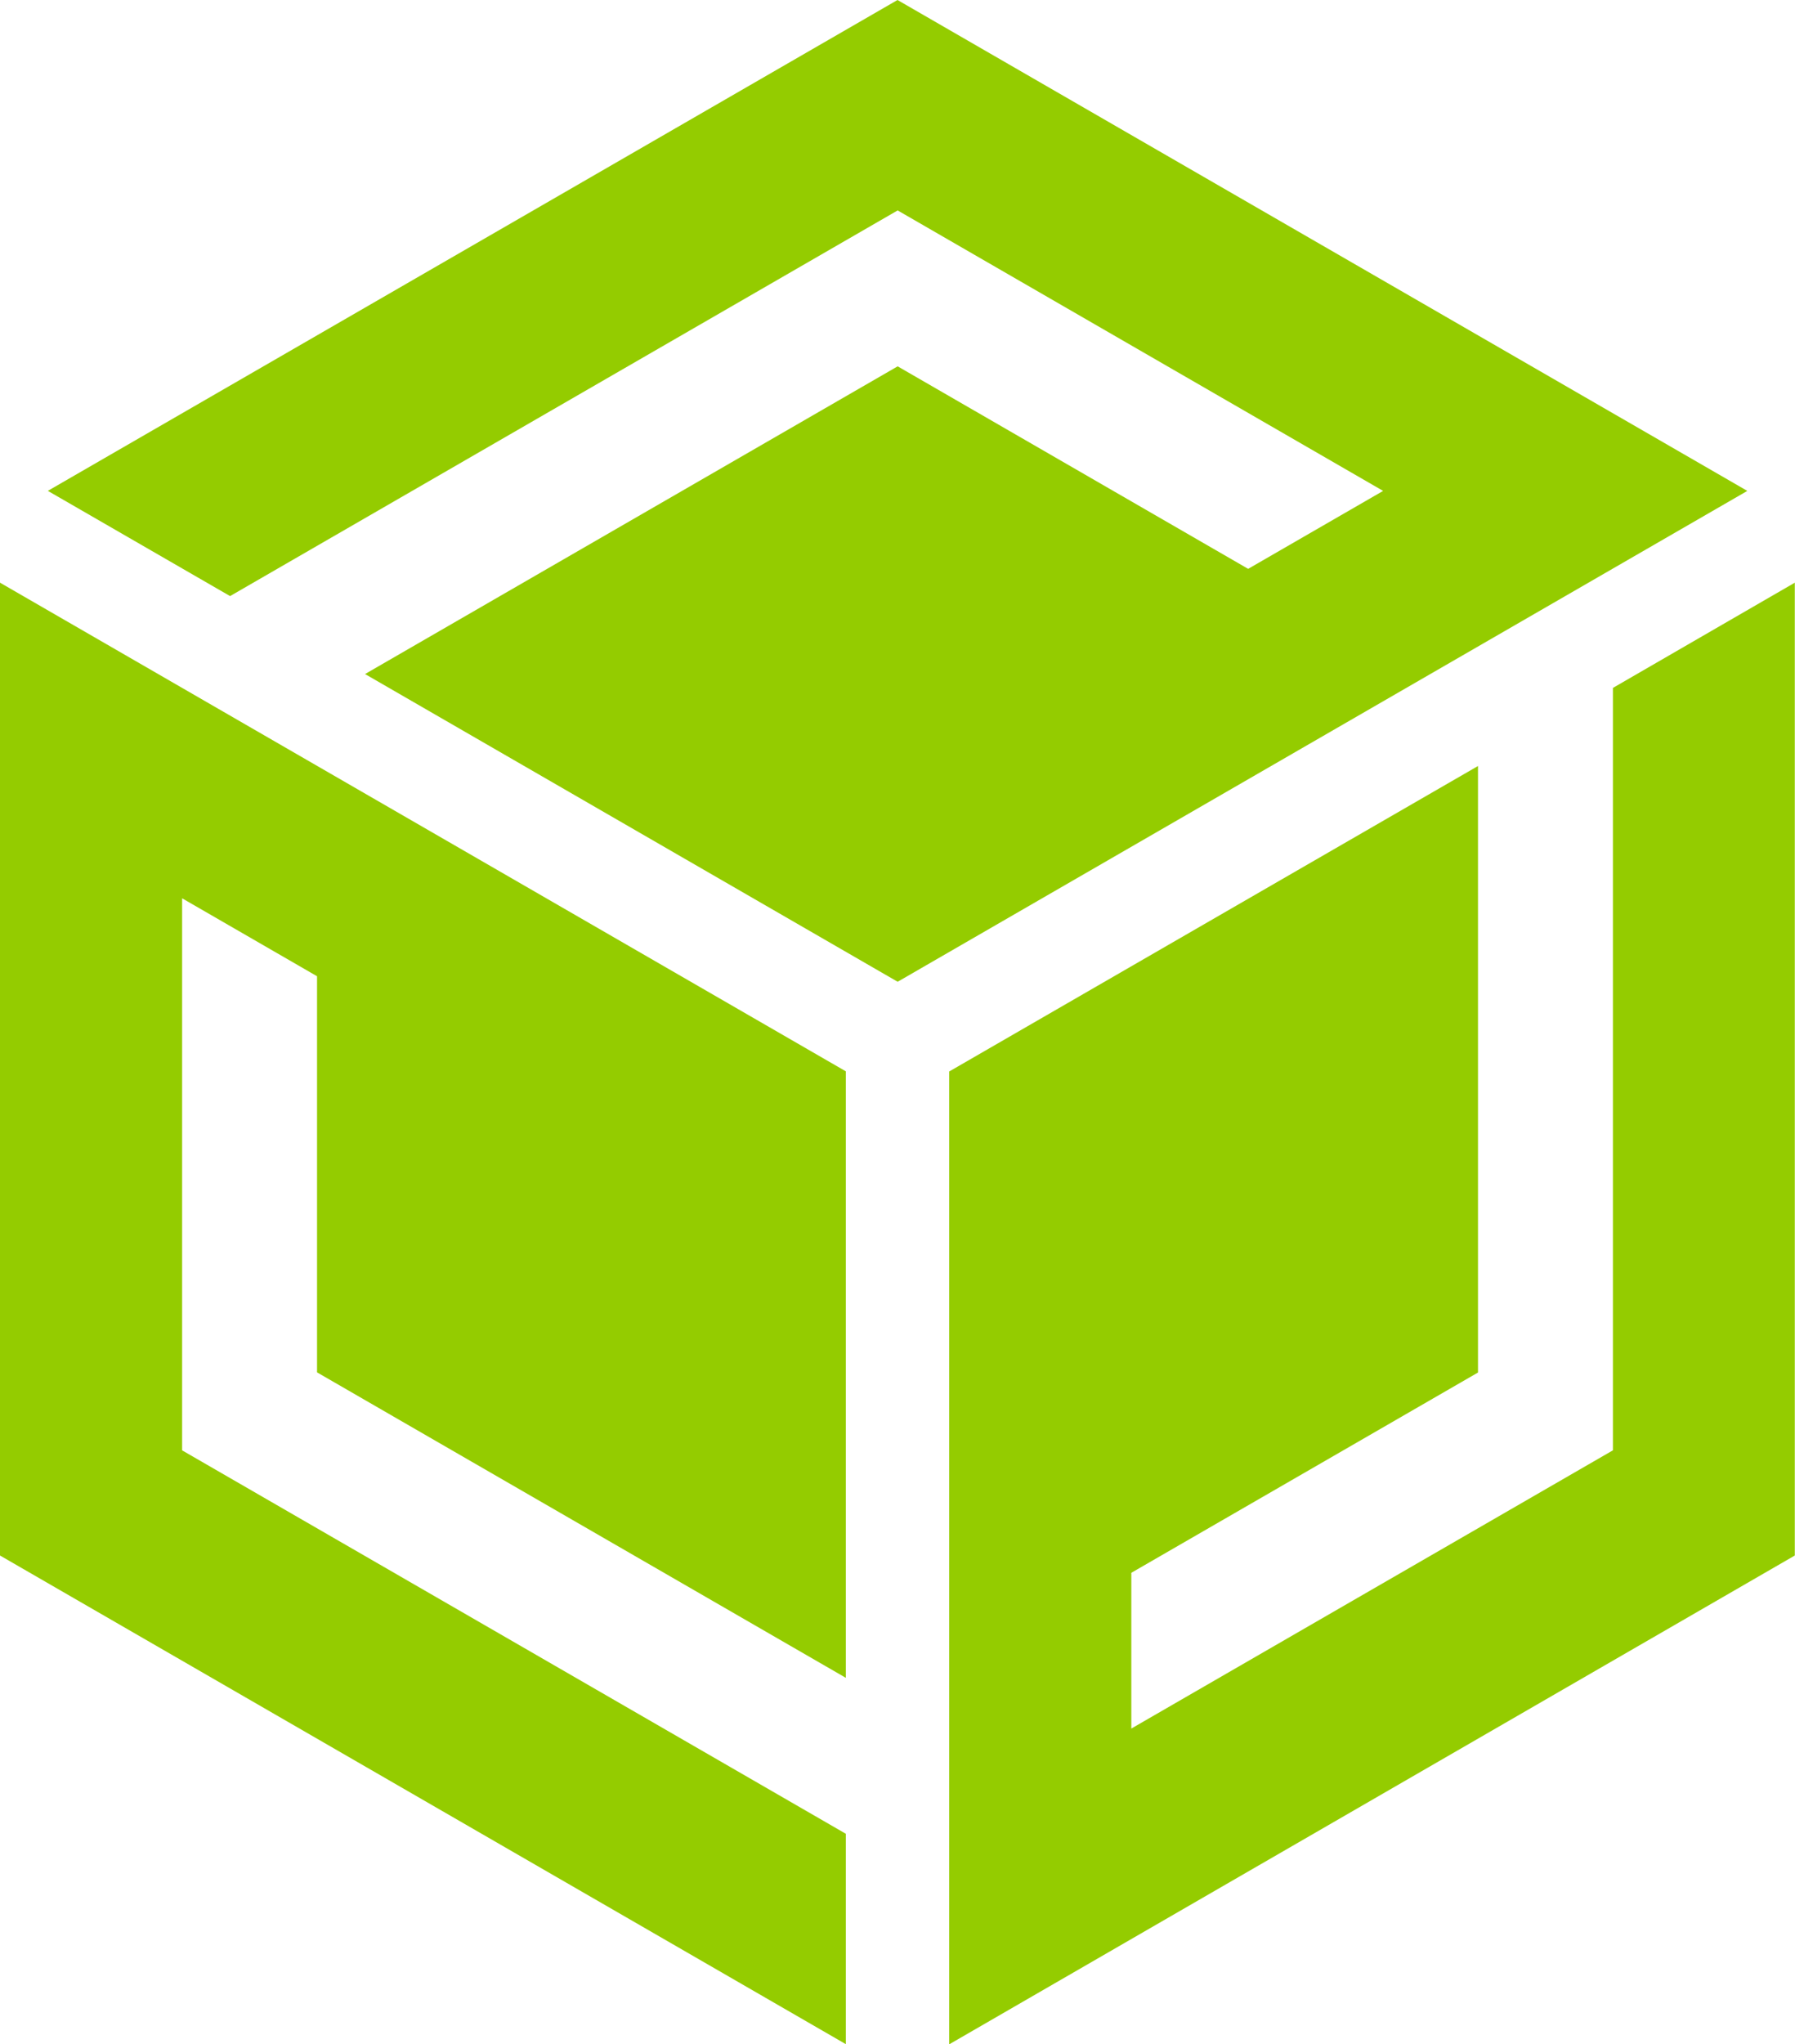 <?xml version="1.0" encoding="UTF-8"?>
<svg xmlns="http://www.w3.org/2000/svg" id="Group_88970" data-name="Group 88970" width="47.28" height="53.809" viewBox="0 0 47.28 53.809">
  <path id="Path_68403" data-name="Path 68403" d="M232.409,191.744v20.069l-12.685,7.324v-4.1l9.131-5.272V193.8l-13.928,8.041v25.608L237.2,214.582V188.974Z" transform="translate(-189.925 -173.636)" fill="#94cc00"></path>
  <path id="Path_68404" data-name="Path 68404" d="M168.827,214.582l22.279,12.863v-5.538l-17.482-10.093V197.282l3.554,2.052v10.427l13.928,8.041V201.837l-22.279-12.863Z" transform="translate(-168.827 -173.636)" fill="#94cc00"></path>
  <path id="Path_68405" data-name="Path 68405" d="M193.531,160.693l-22.38,12.921,4.8,2.77,17.584-10.152,12.787,7.383-3.555,2.052-9.232-5.331-14.029,8.1,14.029,8.1,22.38-12.921Z" transform="translate(-169.891 -160.693)" fill="#94cc00"></path>
</svg>
